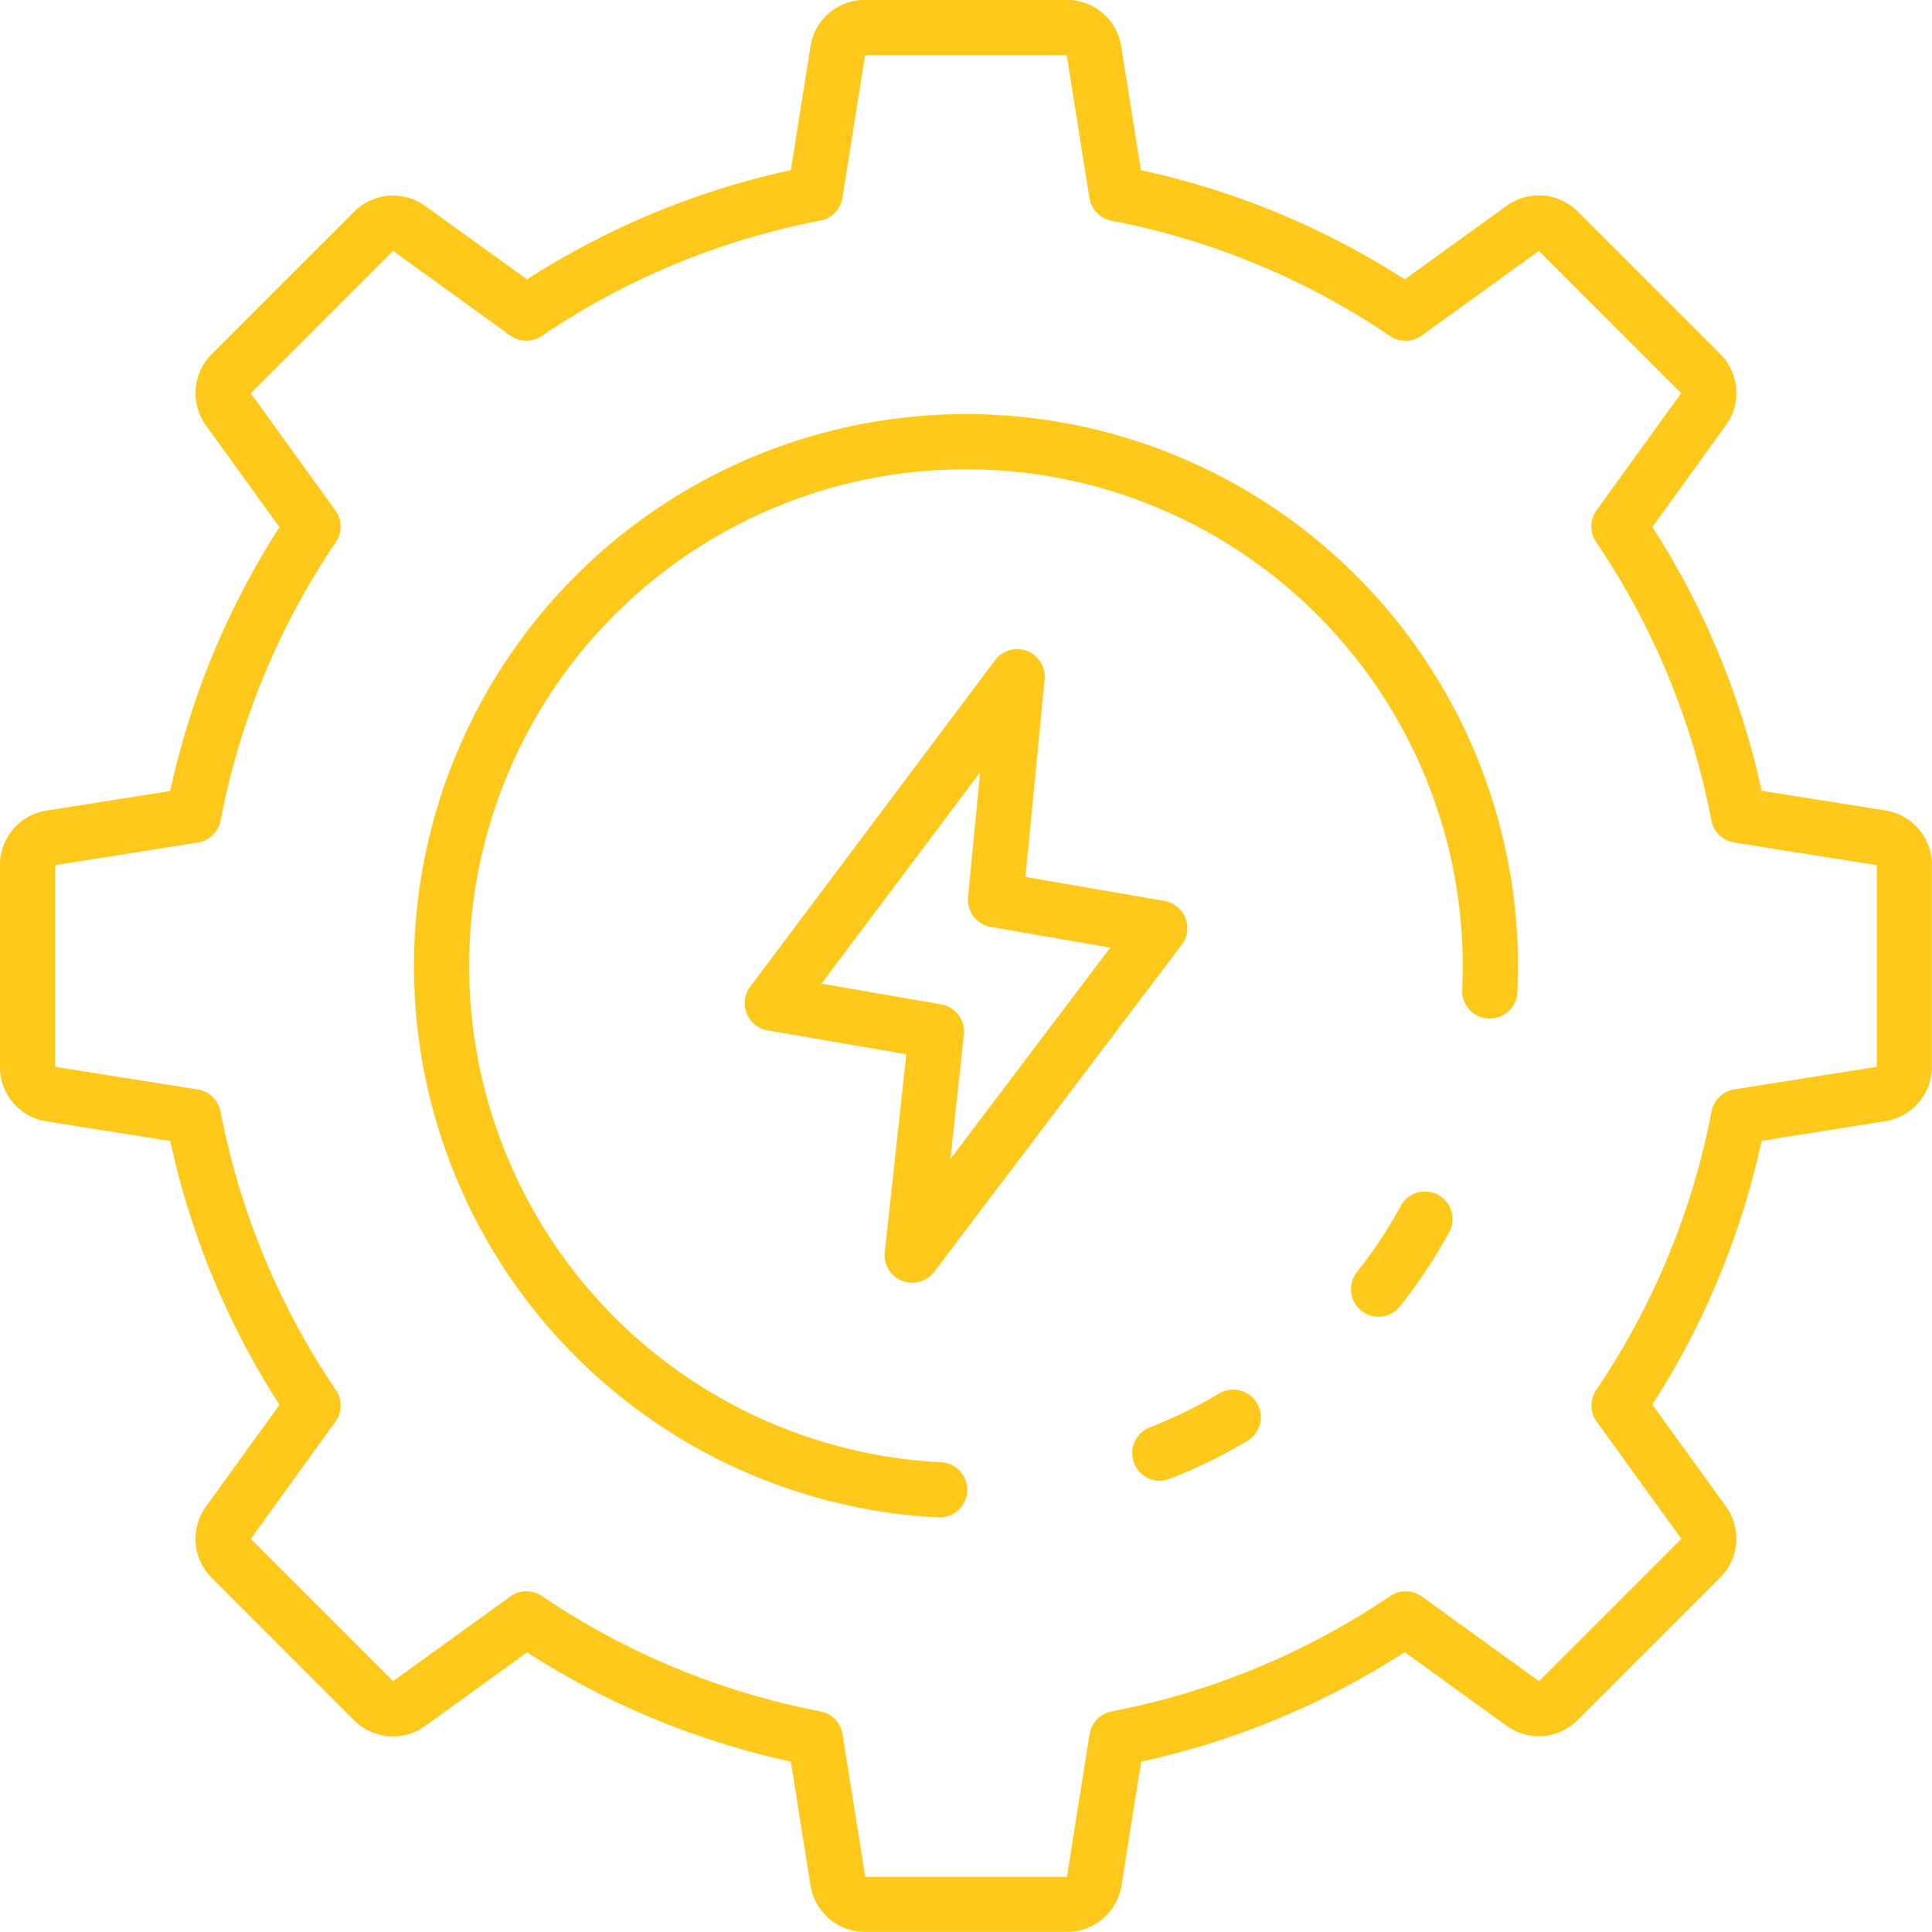 <svg xmlns="http://www.w3.org/2000/svg" width="51.911" height="51.911" viewBox="0 0 51.911 51.911">
  <g id="Dimensions_icon" data-name="Dimensions icon" transform="translate(-13.838 -13.893)">
    <path id="Path_551" data-name="Path 551" d="M42.5,65.8h-5.42a1.477,1.477,0,0,1-1.465-1.251l-.528-3.324A21.547,21.547,0,0,1,28,58.292l-2.733,1.975a1.478,1.478,0,0,1-1.918-.154l-3.822-3.824a1.479,1.479,0,0,1-.154-1.917l1.974-2.733a21.555,21.555,0,0,1-2.935-7.088l-3.325-.528a1.477,1.477,0,0,1-1.25-1.465V37.139a1.477,1.477,0,0,1,1.25-1.465l3.325-.527a21.546,21.546,0,0,1,2.935-7.088l-1.974-2.734a1.483,1.483,0,0,1,.153-1.917l3.825-3.824a1.477,1.477,0,0,1,1.917-.153L28,21.4a21.543,21.543,0,0,1,7.087-2.935l.528-3.325a1.476,1.476,0,0,1,1.465-1.25H42.5a1.476,1.476,0,0,1,1.465,1.25l.528,3.325a21.543,21.543,0,0,1,7.09,2.935l2.733-1.974a1.478,1.478,0,0,1,1.918.154l3.824,3.824a1.477,1.477,0,0,1,.153,1.916l-1.974,2.734a21.548,21.548,0,0,1,2.935,7.088l3.325.527a1.477,1.477,0,0,1,1.249,1.465v5.419a1.477,1.477,0,0,1-1.25,1.465l-3.325.528a21.554,21.554,0,0,1-2.935,7.088l1.974,2.733a1.478,1.478,0,0,1-.153,1.916l-3.825,3.824a1.476,1.476,0,0,1-1.917.154l-2.733-1.975A21.544,21.544,0,0,1,44.5,61.228l-.528,3.324A1.476,1.476,0,0,1,42.5,65.8ZM27.984,56.65a.742.742,0,0,1,.415.127,20.1,20.1,0,0,0,7.485,3.1.742.742,0,0,1,.593.612l.609,3.832h5.419l.609-3.832a.741.741,0,0,1,.593-.612,20.1,20.1,0,0,0,7.485-3.1.742.742,0,0,1,.85.013l3.148,2.274,3.824-3.824-2.274-3.148a.742.742,0,0,1-.014-.849,20.1,20.1,0,0,0,3.1-7.485.741.741,0,0,1,.612-.593l3.828-.607V37.139l-3.832-.608a.742.742,0,0,1-.612-.593,20.1,20.1,0,0,0-3.1-7.485.741.741,0,0,1,.014-.849l2.274-3.148-3.824-3.82-3.148,2.274a.742.742,0,0,1-.85.013,20.1,20.1,0,0,0-7.485-3.1.742.742,0,0,1-.593-.612L42.5,15.376H37.083l-.609,3.832a.742.742,0,0,1-.593.612,20.1,20.1,0,0,0-7.485,3.1.742.742,0,0,1-.85-.013L24.4,20.635,20.577,24.46l2.274,3.147a.741.741,0,0,1,.014.849,20.1,20.1,0,0,0-3.1,7.483.742.742,0,0,1-.612.593l-3.832.607v5.419l3.832.608a.742.742,0,0,1,.612.593,20.1,20.1,0,0,0,3.1,7.485.742.742,0,0,1-.014.849l-2.274,3.148L24.4,59.065l3.148-2.274a.748.748,0,0,1,.435-.141Z" transform="translate(0)" fill="#ffc91c"/>
    <path id="Path_552" data-name="Path 552" d="M298.389,364.639a.742.742,0,0,1-.266-1.434,12.506,12.506,0,0,0,1.877-.919.742.742,0,0,1,.752,1.279h0a14.032,14.032,0,0,1-2.1,1.025A.737.737,0,0,1,298.389,364.639Z" transform="translate(-253.39 -310.96)" fill="#ffc91c"/>
    <path id="Path_553" data-name="Path 553" d="M131.747,147.354h-.038a14.832,14.832,0,1,1,15.573-14.817c0,.23-.007.461-.016.691a.742.742,0,0,1-.742.722h-.012a.742.742,0,0,1-.73-.738c.007-.246.015-.461.015-.675a13.348,13.348,0,1,0-14.015,13.334.742.742,0,0,1-.036,1.483Z" transform="translate(-92.657 -92.689)" fill="#ffc91c"/>
    <path id="Path_554" data-name="Path 554" d="M353.259,315.573a.742.742,0,0,1-.578-1.206,12.185,12.185,0,0,0,1.2-1.818.742.742,0,0,1,1.3.708,13.77,13.77,0,0,1-1.349,2.038.742.742,0,0,1-.579.278Z" transform="translate(-302.38 -266.299)" fill="#ffc91c"/>
    <path id="Path_555" data-name="Path 555" d="M205.028,193.651a.75.75,0,0,1-.274-.052.741.741,0,0,1-.463-.77l.577-5.317-3.726-.642a.742.742,0,0,1-.466-1.176l6.574-8.765a.742.742,0,0,1,1.335.519l-.514,5.3,3.734.644a.742.742,0,0,1,.465,1.178l-6.65,8.786a.742.742,0,0,1-.592.294Zm-2.438-8.037,3.215.558a.742.742,0,0,1,.611.811l-.361,3.342,4.294-5.678-3.209-.556a.742.742,0,0,1-.613-.8l.326-3.355Z" transform="translate(-166.679 -145.292)" fill="#ffc91c"/>
  </g>
</svg>
